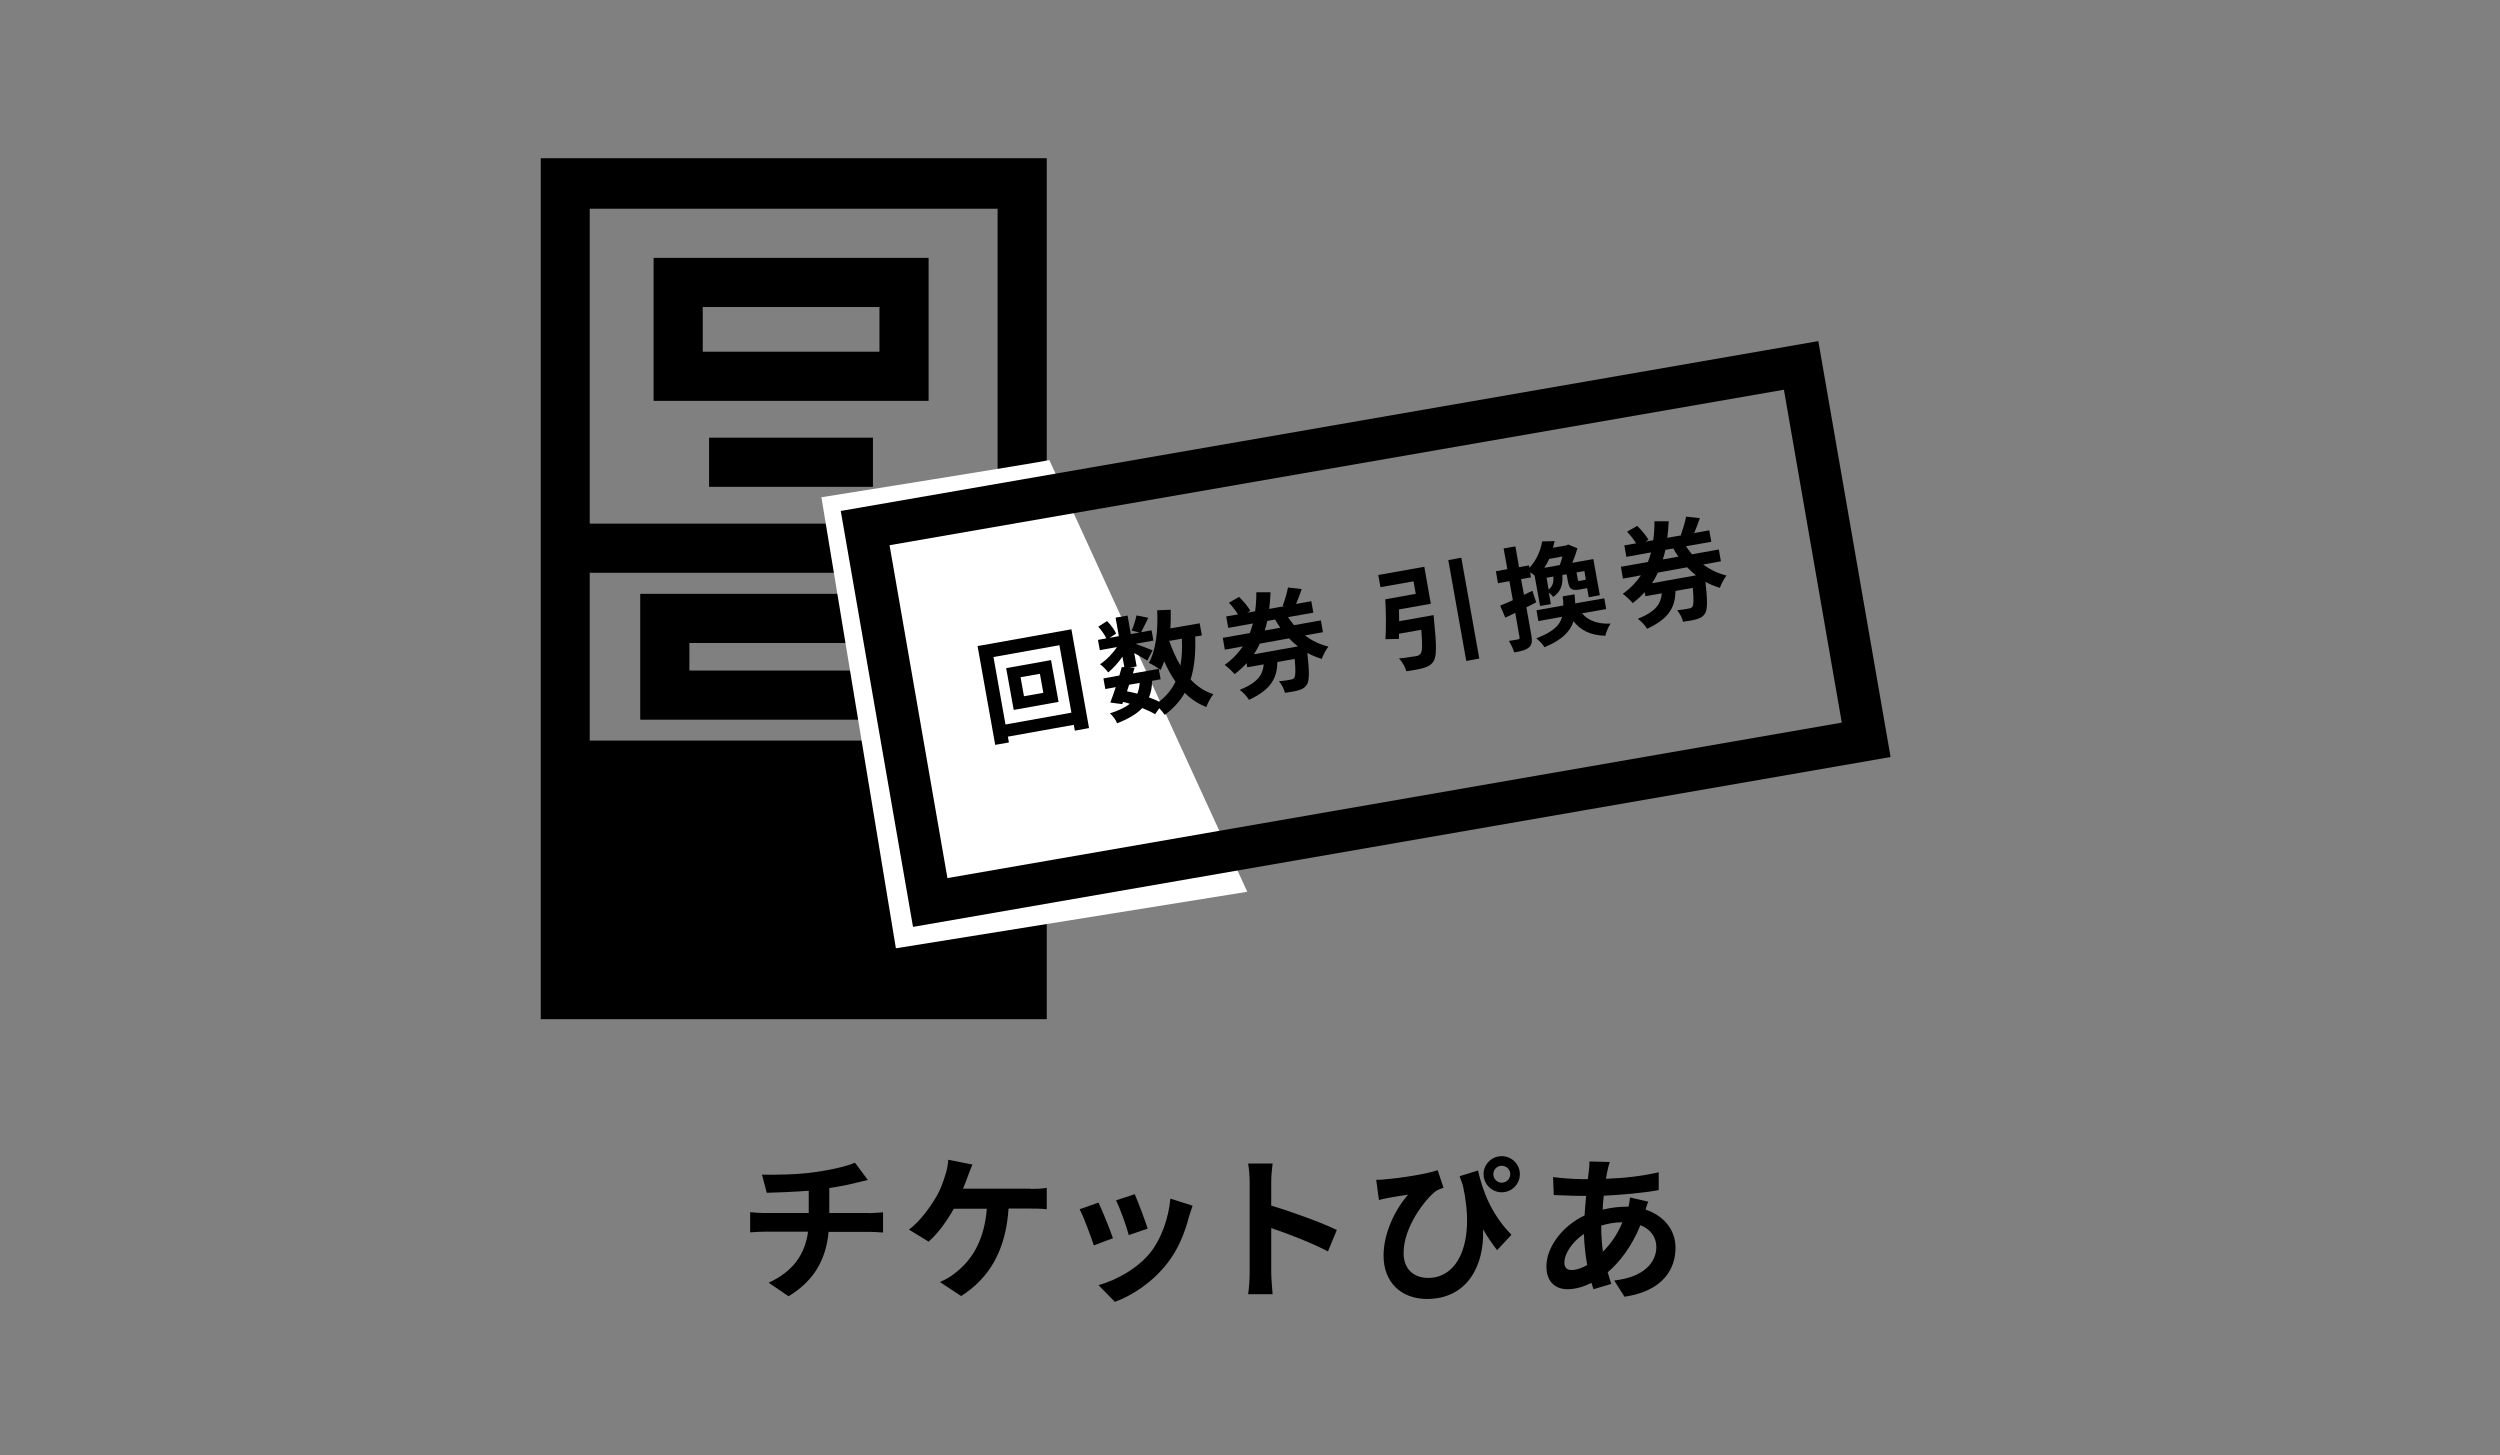 <?xml version="1.0" encoding="UTF-8"?><svg id="uuid-0727bd4f-d381-4821-a26f-698dc4f019d4" xmlns="http://www.w3.org/2000/svg" width="146" height="85" viewBox="0 0 146 85" preserveAspectRatio="xMinYMid" ><rect x="0" y="0" width="146" height="85" fill="#808080" stroke="none"/><defs><style>.uuid-5e64e44a-e474-4a3d-8c4f-528c67bb8a78,.uuid-9c654341-7766-4306-9c2b-71b0407afdee{stroke-width:0px;}.uuid-9c654341-7766-4306-9c2b-71b0407afdee{fill:#fff;}</style></defs><path class="uuid-5e64e44a-e474-4a3d-8c4f-528c67bb8a78" d="m50.74,70.85c.19,0,.63-.04.83-.05v1.18c-.25-.02-.56-.04-.81-.04h-2.37c-.14,1.54-.8,2.84-2.34,3.76l-1.16-.79c1.39-.64,2.12-1.62,2.3-2.98h-2.52c-.28,0-.62.02-.86.04v-1.18c.25.03.56.05.84.05h2.58v-1.3c-.88.07-1.84.1-2.45.12l-.28-1.06c.7.02,2.11,0,3.12-.15.92-.13,1.85-.34,2.31-.55l.75,1.01c-.31.07-.55.14-.71.17-.45.12-.99.22-1.54.3v1.46h2.31Z"/><path class="uuid-5e64e44a-e474-4a3d-8c4f-528c67bb8a78" d="m60.18,69.43c.24,0,.65,0,.95-.06v1.25c-.34-.04-.74-.04-.95-.04h-1.28c-.16,2.44-1.12,4.06-2.77,5.11l-1.24-.82c.33-.14.66-.33.87-.51.96-.73,1.72-1.86,1.87-3.77h-1.93c-.37.67-.92,1.45-1.47,1.92l-1.15-.7c.65-.48,1.24-1.31,1.58-1.89.26-.42.42-.9.53-1.25.1-.28.17-.63.19-.94l1.41.28c-.1.23-.22.55-.29.74-.07.19-.16.43-.26.67h3.95Z"/><path class="uuid-5e64e44a-e474-4a3d-8c4f-528c67bb8a78" d="m65,72.31l-1.12.42c-.16-.49-.61-1.71-.83-2.11l1.1-.39c.23.47.67,1.57.85,2.09Zm4.65-1.9c-.11.29-.16.49-.22.67-.24.92-.62,1.88-1.25,2.68-.85,1.1-2,1.87-3.07,2.27l-.96-.98c1.01-.27,2.28-.96,3.04-1.91.62-.78,1.06-2,1.16-3.14l1.29.41Zm-2.63,1.34l-1.1.38c-.11-.45-.51-1.56-.74-2.03l1.09-.36c.17.39.62,1.58.75,2Z"/><path class="uuid-5e64e44a-e474-4a3d-8c4f-528c67bb8a78" d="m77.55,73.08c-.94-.49-2.32-1.03-3.31-1.36v2.59c0,.27.05.91.08,1.27h-1.43c.06-.36.09-.91.09-1.27v-5.25c0-.33-.03-.79-.09-1.11h1.43c-.04.32-.08.72-.08,1.11v1.35c1.23.36,2.98,1.01,3.83,1.42l-.52,1.26Z"/><path class="uuid-5e64e44a-e474-4a3d-8c4f-528c67bb8a78" d="m86.32,68.36c.25,1.14.76,2.55,1.95,3.75l-.84.9c-.28-.37-.56-.76-.82-1.22.09,2.09-.91,4.07-3.27,4.07-1.51,0-2.54-.97-2.54-2.53,0-1.36.71-2.74,1.43-3.56-.35.05-.85.13-1.17.19-.17.04-.32.06-.53.12l-.16-1.18c.16,0,.35,0,.52-.03.95-.07,2.47-.32,3.07-.53l.34,1.02c-.13.05-.32.12-.45.2-.62.48-1.88,2.09-1.88,3.61,0,1.01.65,1.46,1.44,1.46,1.76,0,2.76-2.1,2.02-5.41-.06-.17-.13-.35-.19-.53l1.1-.34Zm2.44.21c0,.59-.48,1.06-1.06,1.06s-1.06-.48-1.06-1.06.48-1.05,1.06-1.05,1.06.47,1.06,1.05Zm-.56,0c0-.27-.23-.49-.5-.49s-.49.22-.49.49.22.5.49.5.5-.22.5-.5Z"/><path class="uuid-5e64e44a-e474-4a3d-8c4f-528c67bb8a78" d="m96.26,70.17c-.05.1-.11.29-.16.47,1.05.35,1.75,1.16,1.75,2.23,0,1.27-.76,2.53-2.98,2.86l-.6-.95c1.75-.19,2.46-1.07,2.46-1.96,0-.55-.32-1.03-.93-1.27-.5,1.24-1.23,2.18-1.91,2.75.06.24.14.46.21.68l-1.04.31c-.04-.11-.08-.24-.12-.37-.44.22-.92.37-1.4.37-.67,0-1.23-.4-1.23-1.33,0-1.15.96-2.38,2.23-2.98.03-.38.05-.77.09-1.14h-.29c-.48,0-1.18-.04-1.6-.05l-.04-1.05c.32.05,1.12.12,1.68.12h.35l.06-.49c.02-.16.04-.38.03-.54l1.19.03c-.06.18-.1.35-.13.49-.04.15-.06.31-.09.49,1.1-.04,2.08-.15,3.08-.38v1.04c-.88.17-2.1.27-3.21.33-.03.27-.06.54-.06.81.43-.1.91-.17,1.35-.17h.16c.04-.18.07-.41.08-.54l1.12.26Zm-3.57,3.7c-.1-.57-.17-1.19-.19-1.81-.68.46-1.14,1.15-1.14,1.67,0,.28.13.44.42.44.26,0,.57-.1.91-.29Zm.82-2.27c0,.56.04,1.05.1,1.5.44-.44.84-.99,1.14-1.72-.48,0-.9.09-1.25.2v.02Z"/><path class="uuid-5e64e44a-e474-4a3d-8c4f-528c67bb8a78" d="m54.23,15.06h-16.06v8.35h16.06v-8.35Zm-2.87,5.48h-10.32v-2.61h10.32v2.61Z"/><path class="uuid-5e64e44a-e474-4a3d-8c4f-528c67bb8a78" d="m37.39,34.68v7.35h17.93v-7.35h-17.93Zm15.06,4.48h-12.19v-1.61h12.19v1.61Z"/><rect class="uuid-5e64e44a-e474-4a3d-8c4f-528c67bb8a78" x="41.41" y="25.56" width="9.57" height="2.87"/><path class="uuid-5e64e44a-e474-4a3d-8c4f-528c67bb8a78" d="m31.58,9.24v50.28h29.55V9.24h-29.55Zm26.68,2.95v18.39h-23.82V12.19h23.82Zm-23.82,21.26h23.82v9.8h-23.82v-9.8Z"/><path class="uuid-9c654341-7766-4306-9c2b-71b0407afdee" d="m61.27,26.87c-.26.09-13.3,2.17-13.3,2.17l4.35,26.34,20.52-3.3-11.56-25.21Z"/><path class="uuid-5e64e44a-e474-4a3d-8c4f-528c67bb8a78" d="m49.1,29.84l4.22,24.29,57.09-9.92-4.22-24.29-57.09,9.92Zm58.46,12.36l-52.23,9.08-3.38-19.44,52.23-9.08,3.38,19.44Z"/><path class="uuid-5e64e44a-e474-4a3d-8c4f-528c67bb8a78" d="m62.57,36.75l1.03,5.77-.83.15-.06-.34-3.85.69.06.34-.8.14-1.03-5.77,5.48-.98Zm0,4.87l-.7-3.94-3.85.69.7,3.94,3.85-.69Zm-1.19-3.07l.44,2.44-2.62.47-.44-2.44,2.62-.47Zm-.65.8l-1.13.2.2,1.11,1.13-.2-.2-1.11Z"/><path class="uuid-5e64e44a-e474-4a3d-8c4f-528c67bb8a78" d="m69.8,37.16c.03.97-.04,1.81-.27,2.52.38.4.81.7,1.33.86-.15.18-.33.52-.41.75-.48-.19-.9-.46-1.26-.83-.28.49-.66.91-1.17,1.29-.06-.1-.19-.26-.32-.39l-.24.35c-.2-.12-.46-.24-.75-.36-.33.35-.81.63-1.47.89-.08-.21-.26-.44-.42-.58.5-.16.89-.34,1.16-.56-.13-.04-.26-.08-.39-.11l-.05.13-.7-.09c.1-.25.21-.57.32-.9l-.61.11-.11-.62.93-.17c.05-.17.1-.34.14-.49h.15s-.11-.61-.11-.61c-.24.35-.54.68-.83.92-.11-.15-.32-.37-.48-.48.36-.23.74-.62.99-1l-1,.18-.11-.6.49-.09c-.1-.21-.29-.48-.47-.68l.51-.33c.21.21.44.51.53.73l-.38.25.54-.1-.19-1.08.7-.12.19,1.08.51-.09-.46-.11c.11-.26.23-.63.28-.89l.69.14c-.15.31-.3.62-.42.84l.61-.11.11.6-1.05.19c.34.12.84.31,1,.38l-.31.6c-.17-.11-.47-.29-.76-.44l.14.78-.41.07h.29s-.1.34-.1.34l1.53-.27c-.17-.12-.44-.28-.6-.35.43-.75.54-1.9.49-3.07l.79-.03c.01.37,0,.73-.02,1.09l1.71-.3.13.71-.36.06Zm-3.99,3.21c.21.04.41.09.61.14.07-.18.12-.39.14-.63l-.62.11-.12.37Zm1.47-.61c0,.37-.06.69-.18.97.22.08.43.16.59.25.43-.33.74-.72.96-1.17-.25-.35-.46-.74-.66-1.19-.06.18-.14.35-.21.51-.03-.02-.06-.05-.11-.08l.11.62-.5.09Zm1-2.33c.19.52.4,1.01.66,1.44.08-.46.11-.99.08-1.57l-.74.13Z"/><path class="uuid-5e64e44a-e474-4a3d-8c4f-528c67bb8a78" d="m76.21,37.11c.41.31.87.53,1.37.65-.14.17-.31.5-.39.72-.29-.09-.57-.2-.84-.35.12,1.1.12,1.61-.02,1.84-.12.19-.26.27-.46.33-.18.06-.5.12-.83.16-.05-.22-.19-.5-.35-.67.29-.03.56-.07.68-.1.11-.02.17-.04.22-.11.07-.11.08-.42.02-1.1l-1.01.18c-.02.9-.33,1.6-1.66,2.21-.1-.18-.35-.45-.54-.58,1.08-.44,1.35-.9,1.4-1.49l-.96.17-.04-.24c-.2.23-.44.44-.7.64-.13-.16-.41-.42-.58-.54.44-.31.79-.68,1.06-1.08l-1.05.19-.12-.69,1.58-.28c.07-.19.13-.37.18-.56l-1.44.26-.12-.67.69-.12c-.13-.21-.34-.48-.53-.68l.59-.34c.25.24.53.58.66.81l-.19.11.47-.08c.05-.37.07-.74.07-1.11h.83c-.01.32-.04.65-.08.97l.89-.16-.1-.02c.11-.3.25-.75.31-1.07l.8.09c-.1.31-.23.62-.33.87l.89-.16.12.67-1.48.26c.11.17.23.32.35.47l1.57-.28.12.69-1.06.19Zm-.42.63c-.18-.14-.35-.29-.51-.46l-1.71.31c-.1.22-.21.42-.34.62l2.56-.46Zm-1.78-1.48c-.04.19-.09.37-.15.56l.91-.16c-.11-.15-.21-.31-.3-.48l-.46.08Z"/><path class="uuid-5e64e44a-e474-4a3d-8c4f-528c67bb8a78" d="m83.72,35.93s.03.21.03.32c.15,1.44.15,2.08-.03,2.37-.15.22-.31.31-.59.39-.22.07-.61.14-1,.19-.06-.24-.24-.55-.43-.75.39-.03.8-.1.98-.13.13-.02.2-.05.27-.13.12-.13.13-.55.05-1.41l-1.3.23c0,.11,0,.21,0,.3l-.79.02c.04-.63.04-1.57-.01-2.33l1.78-.32-.13-.73-1.93.34-.13-.71,2.69-.48.38,2.16-1.86.33c0,.23.01.47.01.69l2.02-.36Zm1.62-3.36l1.05,5.89-.76.14-1.05-5.89.76-.14Z"/><path class="uuid-5e64e44a-e474-4a3d-8c4f-528c67bb8a78" d="m89.72,35.17c-.19.1-.39.2-.58.3l.29,1.62c.06.35.04.56-.13.71-.18.16-.44.23-.87.3-.05-.18-.19-.48-.31-.67.23-.03.45-.07.53-.09.08-.01.1-.04.09-.13l-.25-1.42c-.2.1-.4.2-.58.28l-.3-.7c.21-.08.47-.2.74-.32l-.2-1.11-.67.12-.12-.7.67-.12-.22-1.21.69-.12.21,1.21.58-.1.03.14c.44-.48.66-1.04.74-1.54l.73-.02c-.03.13-.06.26-.1.39l.79-.14.1-.05.54.22c-.07.26-.18.57-.3.85l1.23-.22.38,2.11-.65.12-.09-.53h-.03s-.42.08-.42.08c-.47.08-.6-.04-.68-.5l-.07-.39-.25.04c.04.54-.06.95-.53,1.28-.06-.08-.16-.17-.26-.25l.12.67-.63.11-.32-1.78c-.08-.07-.17-.13-.26-.18l.05.29-.58.1.17.92.49-.24.22.67Zm2.66.64c.37.43.9.64,1.68.61-.13.17-.26.5-.31.71-.87-.03-1.43-.31-1.86-.85-.19.61-.67,1.09-1.69,1.52-.1-.17-.32-.4-.48-.52.96-.37,1.37-.75,1.51-1.26l-1.39.25-.11-.63,1.57-.28c0-.17-.02-.34-.04-.53l.69-.12c.02.18.04.36.04.53l1.7-.3.11.63-1.42.25Zm-1.9-3.18c-.08.18-.18.36-.29.53l.9-.16c.06-.16.12-.33.16-.5l-.78.14Zm-.03,1.8c.24-.21.29-.44.27-.76l-.4.07.12.69Zm2.08-1.08l-.46.08.07.39c.02.11.03.12.12.1l.25-.04c.07-.01.09-.02.1-.06l-.08-.46Z"/><path class="uuid-5e64e44a-e474-4a3d-8c4f-528c67bb8a78" d="m99.46,32.96c.41.31.87.53,1.37.65-.14.17-.31.5-.39.72-.29-.09-.57-.2-.84-.35.12,1.1.12,1.61-.02,1.84-.12.19-.26.27-.46.33-.18.06-.5.12-.83.16-.05-.22-.19-.5-.35-.67.29-.03.56-.07.68-.1.11-.02.16-.04.22-.11.07-.11.08-.42.02-1.1l-1.01.18c-.02.9-.33,1.6-1.66,2.21-.1-.18-.35-.45-.54-.58,1.08-.44,1.35-.9,1.4-1.49l-.96.17-.04-.24c-.2.23-.44.44-.7.64-.13-.16-.41-.42-.58-.54.44-.31.79-.68,1.06-1.08l-1.05.19-.12-.69,1.58-.28c.07-.19.13-.37.18-.56l-1.44.26-.12-.67.69-.12c-.13-.21-.34-.48-.53-.68l.59-.34c.25.24.53.58.66.81l-.19.11.47-.08c.05-.37.07-.74.07-1.11h.83c-.01.32-.04.65-.08.97l.89-.16h-.1c.11-.31.25-.76.31-1.08l.8.09c-.1.31-.23.62-.33.87l.88-.16.12.67-1.48.26c.11.17.23.32.35.47l1.57-.28.12.69-1.06.19Zm-.42.63c-.18-.14-.35-.29-.51-.46l-1.71.31c-.1.22-.21.42-.34.62l2.56-.46Zm-1.78-1.48c-.04.19-.09.37-.15.56l.91-.16c-.11-.15-.21-.31-.3-.48l-.46.08Z"/></svg>